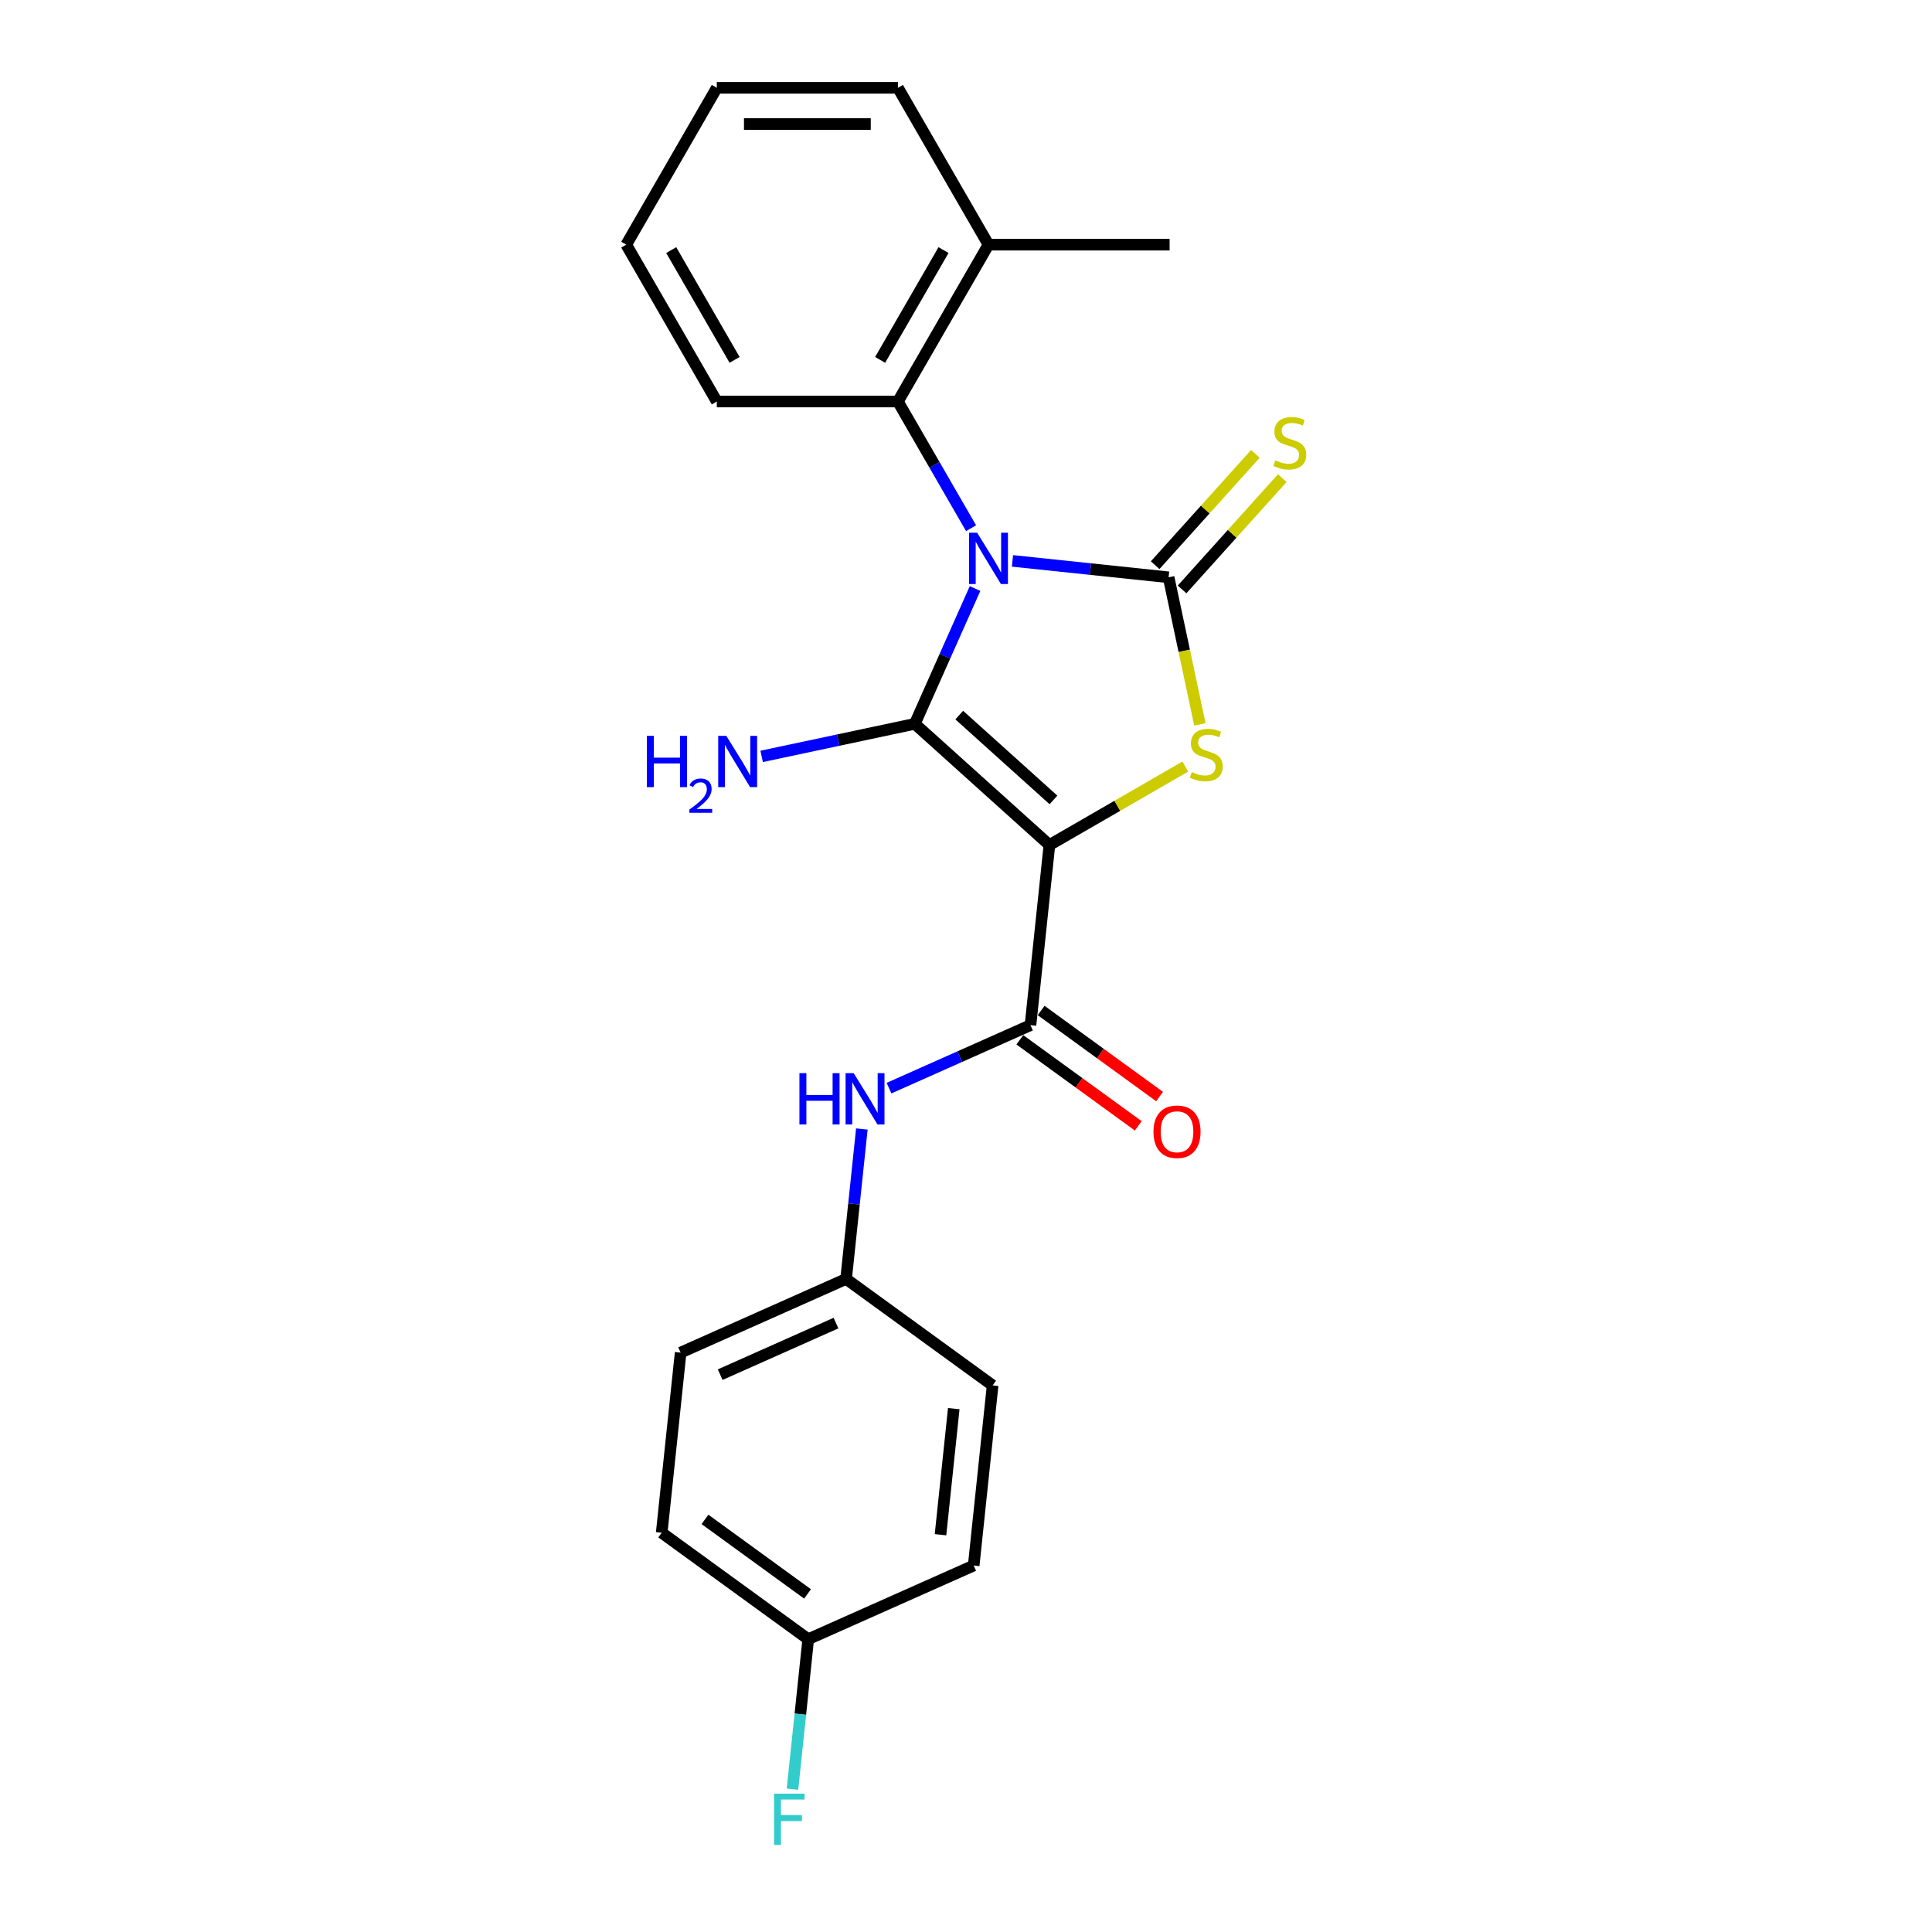 <?xml version='1.0' encoding='iso-8859-1'?>
<svg version='1.1' baseProfile='full'
              xmlns='http://www.w3.org/2000/svg'
                      xmlns:rdkit='http://www.rdkit.org/xml'
                      xmlns:xlink='http://www.w3.org/1999/xlink'
                  xml:space='preserve'
width='1000px' height='1000px' viewBox='0 0 1000 1000'>
<!-- END OF HEADER -->
<rect style='opacity:1.0;fill:#FFFFFF;stroke:none' width='1000' height='1000' x='0' y='0'> </rect>
<path class='bond-1' d='M 504.686,304.632 L 489.097,339.643' style='fill:none;fill-rule:evenodd;stroke:#0000FF;stroke-width:6px;stroke-linecap:butt;stroke-linejoin:miter;stroke-opacity:1' />
<path class='bond-1' d='M 489.097,339.643 L 473.509,374.655' style='fill:none;fill-rule:evenodd;stroke:#000000;stroke-width:6px;stroke-linecap:butt;stroke-linejoin:miter;stroke-opacity:1' />
<path class='bond-2' d='M 524.051,290.318 L 564.461,294.566' style='fill:none;fill-rule:evenodd;stroke:#0000FF;stroke-width:6px;stroke-linecap:butt;stroke-linejoin:miter;stroke-opacity:1' />
<path class='bond-2' d='M 564.461,294.566 L 604.872,298.813' style='fill:none;fill-rule:evenodd;stroke:#000000;stroke-width:6px;stroke-linecap:butt;stroke-linejoin:miter;stroke-opacity:1' />
<path class='bond-5' d='M 502.622,273.396 L 483.694,240.611' style='fill:none;fill-rule:evenodd;stroke:#0000FF;stroke-width:6px;stroke-linecap:butt;stroke-linejoin:miter;stroke-opacity:1' />
<path class='bond-5' d='M 483.694,240.611 L 464.766,207.827' style='fill:none;fill-rule:evenodd;stroke:#000000;stroke-width:6px;stroke-linecap:butt;stroke-linejoin:miter;stroke-opacity:1' />
<path class='bond-0' d='M 543.176,437.383 L 473.509,374.655' style='fill:none;fill-rule:evenodd;stroke:#000000;stroke-width:6px;stroke-linecap:butt;stroke-linejoin:miter;stroke-opacity:1' />
<path class='bond-0' d='M 545.272,414.041 L 496.505,370.131' style='fill:none;fill-rule:evenodd;stroke:#000000;stroke-width:6px;stroke-linecap:butt;stroke-linejoin:miter;stroke-opacity:1' />
<path class='bond-4' d='M 543.176,437.383 L 533.377,530.616' style='fill:none;fill-rule:evenodd;stroke:#000000;stroke-width:6px;stroke-linecap:butt;stroke-linejoin:miter;stroke-opacity:1' />
<path class='bond-23' d='M 543.176,437.383 L 578.341,417.081' style='fill:none;fill-rule:evenodd;stroke:#000000;stroke-width:6px;stroke-linecap:butt;stroke-linejoin:miter;stroke-opacity:1' />
<path class='bond-23' d='M 578.341,417.081 L 613.507,396.778' style='fill:none;fill-rule:evenodd;stroke:#CCCC00;stroke-width:6px;stroke-linecap:butt;stroke-linejoin:miter;stroke-opacity:1' />
<path class='bond-8' d='M 473.509,374.655 L 433.867,383.081' style='fill:none;fill-rule:evenodd;stroke:#000000;stroke-width:6px;stroke-linecap:butt;stroke-linejoin:miter;stroke-opacity:1' />
<path class='bond-8' d='M 433.867,383.081 L 394.224,391.508' style='fill:none;fill-rule:evenodd;stroke:#0000FF;stroke-width:6px;stroke-linecap:butt;stroke-linejoin:miter;stroke-opacity:1' />
<path class='bond-3' d='M 604.872,298.813 L 612.961,336.871' style='fill:none;fill-rule:evenodd;stroke:#000000;stroke-width:6px;stroke-linecap:butt;stroke-linejoin:miter;stroke-opacity:1' />
<path class='bond-3' d='M 612.961,336.871 L 621.051,374.93' style='fill:none;fill-rule:evenodd;stroke:#CCCC00;stroke-width:6px;stroke-linecap:butt;stroke-linejoin:miter;stroke-opacity:1' />
<path class='bond-7' d='M 611.838,305.086 L 637.775,276.281' style='fill:none;fill-rule:evenodd;stroke:#000000;stroke-width:6px;stroke-linecap:butt;stroke-linejoin:miter;stroke-opacity:1' />
<path class='bond-7' d='M 637.775,276.281 L 663.711,247.475' style='fill:none;fill-rule:evenodd;stroke:#CCCC00;stroke-width:6px;stroke-linecap:butt;stroke-linejoin:miter;stroke-opacity:1' />
<path class='bond-7' d='M 597.905,292.54 L 623.841,263.735' style='fill:none;fill-rule:evenodd;stroke:#000000;stroke-width:6px;stroke-linecap:butt;stroke-linejoin:miter;stroke-opacity:1' />
<path class='bond-7' d='M 623.841,263.735 L 649.777,234.93' style='fill:none;fill-rule:evenodd;stroke:#CCCC00;stroke-width:6px;stroke-linecap:butt;stroke-linejoin:miter;stroke-opacity:1' />
<path class='bond-6' d='M 533.377,530.616 L 496.762,546.918' style='fill:none;fill-rule:evenodd;stroke:#000000;stroke-width:6px;stroke-linecap:butt;stroke-linejoin:miter;stroke-opacity:1' />
<path class='bond-6' d='M 496.762,546.918 L 460.148,563.219' style='fill:none;fill-rule:evenodd;stroke:#0000FF;stroke-width:6px;stroke-linecap:butt;stroke-linejoin:miter;stroke-opacity:1' />
<path class='bond-9' d='M 527.867,538.2 L 558.522,560.473' style='fill:none;fill-rule:evenodd;stroke:#000000;stroke-width:6px;stroke-linecap:butt;stroke-linejoin:miter;stroke-opacity:1' />
<path class='bond-9' d='M 558.522,560.473 L 589.178,582.745' style='fill:none;fill-rule:evenodd;stroke:#FF0000;stroke-width:6px;stroke-linecap:butt;stroke-linejoin:miter;stroke-opacity:1' />
<path class='bond-9' d='M 538.887,523.031 L 569.543,545.304' style='fill:none;fill-rule:evenodd;stroke:#000000;stroke-width:6px;stroke-linecap:butt;stroke-linejoin:miter;stroke-opacity:1' />
<path class='bond-9' d='M 569.543,545.304 L 600.199,567.577' style='fill:none;fill-rule:evenodd;stroke:#FF0000;stroke-width:6px;stroke-linecap:butt;stroke-linejoin:miter;stroke-opacity:1' />
<path class='bond-10' d='M 464.766,207.827 L 511.639,126.641' style='fill:none;fill-rule:evenodd;stroke:#000000;stroke-width:6px;stroke-linecap:butt;stroke-linejoin:miter;stroke-opacity:1' />
<path class='bond-10' d='M 455.56,186.275 L 488.371,129.444' style='fill:none;fill-rule:evenodd;stroke:#000000;stroke-width:6px;stroke-linecap:butt;stroke-linejoin:miter;stroke-opacity:1' />
<path class='bond-18' d='M 464.766,207.827 L 371.02,207.827' style='fill:none;fill-rule:evenodd;stroke:#000000;stroke-width:6px;stroke-linecap:butt;stroke-linejoin:miter;stroke-opacity:1' />
<path class='bond-11' d='M 446.094,584.364 L 442.015,623.171' style='fill:none;fill-rule:evenodd;stroke:#0000FF;stroke-width:6px;stroke-linecap:butt;stroke-linejoin:miter;stroke-opacity:1' />
<path class='bond-11' d='M 442.015,623.171 L 437.937,661.978' style='fill:none;fill-rule:evenodd;stroke:#000000;stroke-width:6px;stroke-linecap:butt;stroke-linejoin:miter;stroke-opacity:1' />
<path class='bond-19' d='M 511.639,126.641 L 605.385,126.641' style='fill:none;fill-rule:evenodd;stroke:#000000;stroke-width:6px;stroke-linecap:butt;stroke-linejoin:miter;stroke-opacity:1' />
<path class='bond-20' d='M 511.639,126.641 L 464.766,45.455' style='fill:none;fill-rule:evenodd;stroke:#000000;stroke-width:6px;stroke-linecap:butt;stroke-linejoin:miter;stroke-opacity:1' />
<path class='bond-14' d='M 437.937,661.978 L 513.779,717.081' style='fill:none;fill-rule:evenodd;stroke:#000000;stroke-width:6px;stroke-linecap:butt;stroke-linejoin:miter;stroke-opacity:1' />
<path class='bond-15' d='M 437.937,661.978 L 352.295,700.108' style='fill:none;fill-rule:evenodd;stroke:#000000;stroke-width:6px;stroke-linecap:butt;stroke-linejoin:miter;stroke-opacity:1' />
<path class='bond-15' d='M 432.716,684.826 L 372.768,711.517' style='fill:none;fill-rule:evenodd;stroke:#000000;stroke-width:6px;stroke-linecap:butt;stroke-linejoin:miter;stroke-opacity:1' />
<path class='bond-12' d='M 418.338,848.443 L 342.496,793.34' style='fill:none;fill-rule:evenodd;stroke:#000000;stroke-width:6px;stroke-linecap:butt;stroke-linejoin:miter;stroke-opacity:1' />
<path class='bond-12' d='M 417.983,825.009 L 364.893,786.437' style='fill:none;fill-rule:evenodd;stroke:#000000;stroke-width:6px;stroke-linecap:butt;stroke-linejoin:miter;stroke-opacity:1' />
<path class='bond-13' d='M 418.338,848.443 L 414.26,887.25' style='fill:none;fill-rule:evenodd;stroke:#000000;stroke-width:6px;stroke-linecap:butt;stroke-linejoin:miter;stroke-opacity:1' />
<path class='bond-13' d='M 414.26,887.25 L 410.181,926.057' style='fill:none;fill-rule:evenodd;stroke:#33CCCC;stroke-width:6px;stroke-linecap:butt;stroke-linejoin:miter;stroke-opacity:1' />
<path class='bond-25' d='M 418.338,848.443 L 503.98,810.313' style='fill:none;fill-rule:evenodd;stroke:#000000;stroke-width:6px;stroke-linecap:butt;stroke-linejoin:miter;stroke-opacity:1' />
<path class='bond-17' d='M 513.779,717.081 L 503.98,810.313' style='fill:none;fill-rule:evenodd;stroke:#000000;stroke-width:6px;stroke-linecap:butt;stroke-linejoin:miter;stroke-opacity:1' />
<path class='bond-17' d='M 493.662,729.106 L 486.803,794.368' style='fill:none;fill-rule:evenodd;stroke:#000000;stroke-width:6px;stroke-linecap:butt;stroke-linejoin:miter;stroke-opacity:1' />
<path class='bond-16' d='M 352.295,700.108 L 342.496,793.34' style='fill:none;fill-rule:evenodd;stroke:#000000;stroke-width:6px;stroke-linecap:butt;stroke-linejoin:miter;stroke-opacity:1' />
<path class='bond-21' d='M 371.02,207.827 L 324.147,126.641' style='fill:none;fill-rule:evenodd;stroke:#000000;stroke-width:6px;stroke-linecap:butt;stroke-linejoin:miter;stroke-opacity:1' />
<path class='bond-21' d='M 380.227,186.275 L 347.415,129.444' style='fill:none;fill-rule:evenodd;stroke:#000000;stroke-width:6px;stroke-linecap:butt;stroke-linejoin:miter;stroke-opacity:1' />
<path class='bond-24' d='M 464.766,45.455 L 371.02,45.455' style='fill:none;fill-rule:evenodd;stroke:#000000;stroke-width:6px;stroke-linecap:butt;stroke-linejoin:miter;stroke-opacity:1' />
<path class='bond-24' d='M 450.704,64.204 L 385.082,64.204' style='fill:none;fill-rule:evenodd;stroke:#000000;stroke-width:6px;stroke-linecap:butt;stroke-linejoin:miter;stroke-opacity:1' />
<path class='bond-22' d='M 324.147,126.641 L 371.02,45.455' style='fill:none;fill-rule:evenodd;stroke:#000000;stroke-width:6px;stroke-linecap:butt;stroke-linejoin:miter;stroke-opacity:1' />
<path  class='atom-0' d='M 505.771 275.739
L 514.47 289.801
Q 515.333 291.189, 516.72 293.701
Q 518.108 296.213, 518.183 296.363
L 518.183 275.739
L 521.707 275.739
L 521.707 302.288
L 518.07 302.288
L 508.733 286.914
Q 507.646 285.114, 506.483 283.051
Q 505.358 280.989, 505.021 280.352
L 505.021 302.288
L 501.571 302.288
L 501.571 275.739
L 505.771 275.739
' fill='#0000FF'/>
<path  class='atom-4' d='M 616.863 399.622
Q 617.163 399.735, 618.4 400.26
Q 619.638 400.785, 620.988 401.122
Q 622.375 401.422, 623.725 401.422
Q 626.237 401.422, 627.7 400.222
Q 629.162 398.985, 629.162 396.847
Q 629.162 395.385, 628.412 394.485
Q 627.7 393.585, 626.575 393.098
Q 625.45 392.61, 623.575 392.048
Q 621.213 391.335, 619.788 390.66
Q 618.4 389.985, 617.388 388.56
Q 616.413 387.135, 616.413 384.735
Q 616.413 381.398, 618.663 379.336
Q 620.95 377.273, 625.45 377.273
Q 628.525 377.273, 632.012 378.736
L 631.15 381.623
Q 627.962 380.311, 625.562 380.311
Q 622.975 380.311, 621.55 381.398
Q 620.125 382.448, 620.163 384.286
Q 620.163 385.71, 620.875 386.573
Q 621.625 387.435, 622.675 387.923
Q 623.762 388.41, 625.562 388.973
Q 627.962 389.723, 629.387 390.473
Q 630.812 391.223, 631.825 392.76
Q 632.875 394.26, 632.875 396.847
Q 632.875 400.522, 630.4 402.51
Q 627.962 404.46, 623.875 404.46
Q 621.513 404.46, 619.713 403.935
Q 617.95 403.447, 615.85 402.585
L 616.863 399.622
' fill='#CCCC00'/>
<path  class='atom-7' d='M 413.781 555.471
L 417.381 555.471
L 417.381 566.758
L 430.955 566.758
L 430.955 555.471
L 434.555 555.471
L 434.555 582.02
L 430.955 582.02
L 430.955 569.758
L 417.381 569.758
L 417.381 582.02
L 413.781 582.02
L 413.781 555.471
' fill='#0000FF'/>
<path  class='atom-7' d='M 441.867 555.471
L 450.567 569.533
Q 451.429 570.92, 452.817 573.433
Q 454.204 575.945, 454.279 576.095
L 454.279 555.471
L 457.804 555.471
L 457.804 582.02
L 454.167 582.02
L 444.83 566.646
Q 443.742 564.846, 442.58 562.783
Q 441.455 560.721, 441.117 560.083
L 441.117 582.02
L 437.667 582.02
L 437.667 555.471
L 441.867 555.471
' fill='#0000FF'/>
<path  class='atom-8' d='M 660.1 238.258
Q 660.4 238.371, 661.638 238.896
Q 662.875 239.421, 664.225 239.758
Q 665.612 240.058, 666.962 240.058
Q 669.475 240.058, 670.937 238.858
Q 672.4 237.621, 672.4 235.483
Q 672.4 234.021, 671.65 233.121
Q 670.937 232.221, 669.812 231.733
Q 668.687 231.246, 666.812 230.683
Q 664.45 229.971, 663.025 229.296
Q 661.638 228.621, 660.625 227.196
Q 659.65 225.771, 659.65 223.371
Q 659.65 220.034, 661.9 217.971
Q 664.188 215.909, 668.687 215.909
Q 671.762 215.909, 675.25 217.372
L 674.387 220.259
Q 671.2 218.946, 668.8 218.946
Q 666.212 218.946, 664.787 220.034
Q 663.363 221.084, 663.4 222.921
Q 663.4 224.346, 664.113 225.209
Q 664.862 226.071, 665.912 226.559
Q 667 227.046, 668.8 227.609
Q 671.2 228.359, 672.625 229.109
Q 674.05 229.858, 675.062 231.396
Q 676.112 232.896, 676.112 235.483
Q 676.112 239.158, 673.637 241.146
Q 671.2 243.095, 667.112 243.095
Q 664.75 243.095, 662.95 242.57
Q 661.188 242.083, 659.088 241.22
L 660.1 238.258
' fill='#CCCC00'/>
<path  class='atom-9' d='M 334.814 380.871
L 338.414 380.871
L 338.414 392.158
L 351.989 392.158
L 351.989 380.871
L 355.588 380.871
L 355.588 407.42
L 351.989 407.42
L 351.989 395.158
L 338.414 395.158
L 338.414 407.42
L 334.814 407.42
L 334.814 380.871
' fill='#0000FF'/>
<path  class='atom-9' d='M 356.875 406.489
Q 357.519 404.831, 359.053 403.915
Q 360.588 402.974, 362.716 402.974
Q 365.364 402.974, 366.849 404.41
Q 368.334 405.845, 368.334 408.394
Q 368.334 410.993, 366.404 413.418
Q 364.498 415.844, 360.538 418.715
L 368.631 418.715
L 368.631 420.695
L 356.826 420.695
L 356.826 419.037
Q 360.093 416.71, 362.023 414.978
Q 363.978 413.245, 364.919 411.686
Q 365.859 410.127, 365.859 408.518
Q 365.859 406.835, 365.018 405.895
Q 364.176 404.954, 362.716 404.954
Q 361.305 404.954, 360.365 405.524
Q 359.425 406.093, 358.756 407.355
L 356.875 406.489
' fill='#0000FF'/>
<path  class='atom-9' d='M 375.943 380.871
L 384.643 394.933
Q 385.505 396.321, 386.893 398.833
Q 388.28 401.346, 388.355 401.496
L 388.355 380.871
L 391.88 380.871
L 391.88 407.42
L 388.243 407.42
L 378.906 392.046
Q 377.818 390.246, 376.656 388.184
Q 375.531 386.121, 375.193 385.484
L 375.193 407.42
L 371.744 407.42
L 371.744 380.871
L 375.943 380.871
' fill='#0000FF'/>
<path  class='atom-10' d='M 597.032 585.793
Q 597.032 579.418, 600.182 575.856
Q 603.332 572.294, 609.219 572.294
Q 615.106 572.294, 618.256 575.856
Q 621.406 579.418, 621.406 585.793
Q 621.406 592.243, 618.219 595.918
Q 615.031 599.555, 609.219 599.555
Q 603.369 599.555, 600.182 595.918
Q 597.032 592.28, 597.032 585.793
M 609.219 596.555
Q 613.269 596.555, 615.444 593.855
Q 617.656 591.118, 617.656 585.793
Q 617.656 580.581, 615.444 577.956
Q 613.269 575.294, 609.219 575.294
Q 605.169 575.294, 602.957 577.918
Q 600.782 580.543, 600.782 585.793
Q 600.782 591.155, 602.957 593.855
Q 605.169 596.555, 609.219 596.555
' fill='#FF0000'/>
<path  class='atom-14' d='M 400.646 928.401
L 416.433 928.401
L 416.433 931.438
L 404.208 931.438
L 404.208 939.5
L 415.083 939.5
L 415.083 942.575
L 404.208 942.575
L 404.208 954.95
L 400.646 954.95
L 400.646 928.401
' fill='#33CCCC'/>
</svg>
